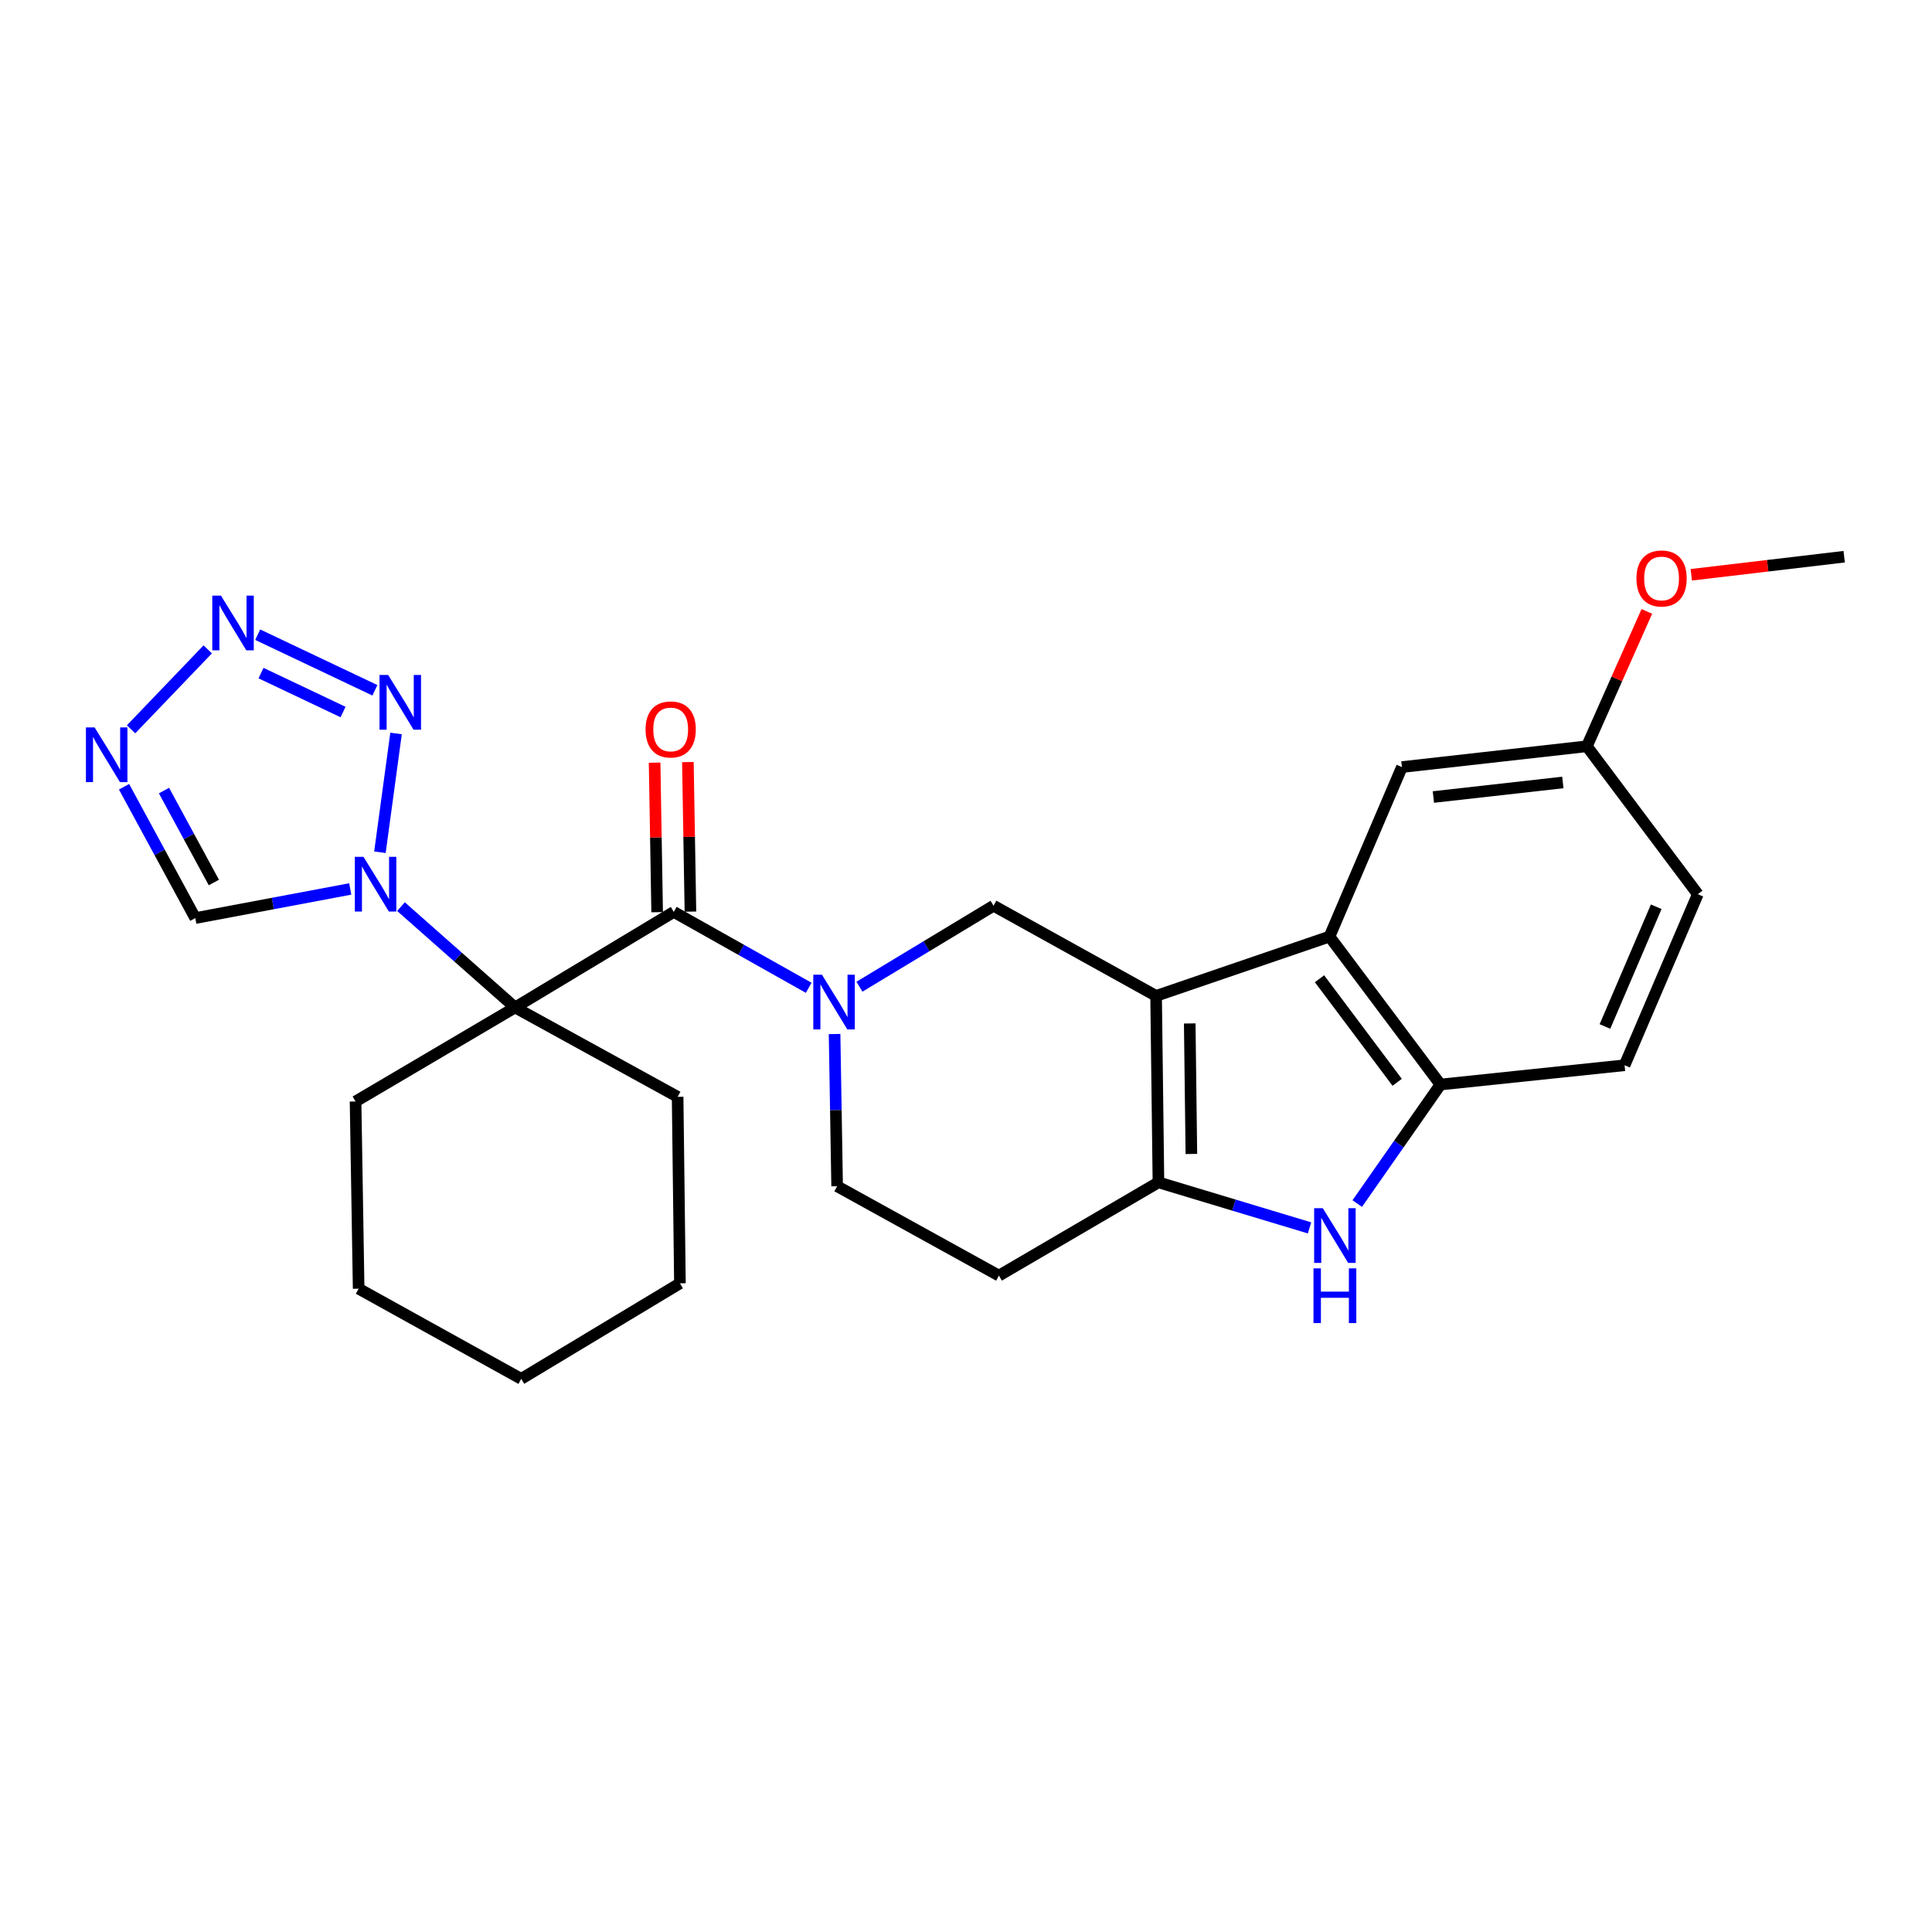 <?xml version='1.0' encoding='iso-8859-1'?>
<svg version='1.1' baseProfile='full'
              xmlns='http://www.w3.org/2000/svg'
                      xmlns:rdkit='http://www.rdkit.org/xml'
                      xmlns:xlink='http://www.w3.org/1999/xlink'
                  xml:space='preserve'
width='1000px' height='1000px' viewBox='0 0 1000 1000'>
<!-- END OF HEADER -->
<rect style='opacity:1.0;fill:#FFFFFF;stroke:none' width='1000' height='1000' x='0' y='0'> </rect>
<path class='bond-4' d='M 598.394,515.477 L 599.609,611.985' style='fill:none;fill-rule:evenodd;stroke:#000000;stroke-width:6px;stroke-linecap:butt;stroke-linejoin:miter;stroke-opacity:1' />
<path class='bond-4' d='M 615.803,529.736 L 616.654,597.292' style='fill:none;fill-rule:evenodd;stroke:#000000;stroke-width:6px;stroke-linecap:butt;stroke-linejoin:miter;stroke-opacity:1' />
<path class='bond-8' d='M 598.394,515.477 L 688.145,484.772' style='fill:none;fill-rule:evenodd;stroke:#000000;stroke-width:6px;stroke-linecap:butt;stroke-linejoin:miter;stroke-opacity:1' />
<path class='bond-10' d='M 598.394,515.477 L 514.252,468.807' style='fill:none;fill-rule:evenodd;stroke:#000000;stroke-width:6px;stroke-linecap:butt;stroke-linejoin:miter;stroke-opacity:1' />
<path class='bond-0' d='M 266.592,521.459 L 348.753,472.003' style='fill:none;fill-rule:evenodd;stroke:#000000;stroke-width:6px;stroke-linecap:butt;stroke-linejoin:miter;stroke-opacity:1' />
<path class='bond-1' d='M 266.592,521.459 L 237.072,495.368' style='fill:none;fill-rule:evenodd;stroke:#000000;stroke-width:6px;stroke-linecap:butt;stroke-linejoin:miter;stroke-opacity:1' />
<path class='bond-1' d='M 237.072,495.368 L 207.553,469.277' style='fill:none;fill-rule:evenodd;stroke:#0000FF;stroke-width:6px;stroke-linecap:butt;stroke-linejoin:miter;stroke-opacity:1' />
<path class='bond-18' d='M 266.592,521.459 L 184.038,570.12' style='fill:none;fill-rule:evenodd;stroke:#000000;stroke-width:6px;stroke-linecap:butt;stroke-linejoin:miter;stroke-opacity:1' />
<path class='bond-19' d='M 266.592,521.459 L 350.734,567.717' style='fill:none;fill-rule:evenodd;stroke:#000000;stroke-width:6px;stroke-linecap:butt;stroke-linejoin:miter;stroke-opacity:1' />
<path class='bond-5' d='M 196.649,441.121 L 204.994,379.648' style='fill:none;fill-rule:evenodd;stroke:#0000FF;stroke-width:6px;stroke-linecap:butt;stroke-linejoin:miter;stroke-opacity:1' />
<path class='bond-12' d='M 181.29,460.121 L 141.187,467.661' style='fill:none;fill-rule:evenodd;stroke:#0000FF;stroke-width:6px;stroke-linecap:butt;stroke-linejoin:miter;stroke-opacity:1' />
<path class='bond-12' d='M 141.187,467.661 L 101.083,475.2' style='fill:none;fill-rule:evenodd;stroke:#000000;stroke-width:6px;stroke-linecap:butt;stroke-linejoin:miter;stroke-opacity:1' />
<path class='bond-2' d='M 348.753,472.003 L 383.666,491.644' style='fill:none;fill-rule:evenodd;stroke:#000000;stroke-width:6px;stroke-linecap:butt;stroke-linejoin:miter;stroke-opacity:1' />
<path class='bond-2' d='M 383.666,491.644 L 418.579,511.284' style='fill:none;fill-rule:evenodd;stroke:#0000FF;stroke-width:6px;stroke-linecap:butt;stroke-linejoin:miter;stroke-opacity:1' />
<path class='bond-16' d='M 357.366,471.857 L 356.707,433.155' style='fill:none;fill-rule:evenodd;stroke:#000000;stroke-width:6px;stroke-linecap:butt;stroke-linejoin:miter;stroke-opacity:1' />
<path class='bond-16' d='M 356.707,433.155 L 356.049,394.453' style='fill:none;fill-rule:evenodd;stroke:#FF0000;stroke-width:6px;stroke-linecap:butt;stroke-linejoin:miter;stroke-opacity:1' />
<path class='bond-16' d='M 340.14,472.15 L 339.481,433.448' style='fill:none;fill-rule:evenodd;stroke:#000000;stroke-width:6px;stroke-linecap:butt;stroke-linejoin:miter;stroke-opacity:1' />
<path class='bond-16' d='M 339.481,433.448 L 338.823,394.746' style='fill:none;fill-rule:evenodd;stroke:#FF0000;stroke-width:6px;stroke-linecap:butt;stroke-linejoin:miter;stroke-opacity:1' />
<path class='bond-3' d='M 444.849,510.722 L 479.551,489.764' style='fill:none;fill-rule:evenodd;stroke:#0000FF;stroke-width:6px;stroke-linecap:butt;stroke-linejoin:miter;stroke-opacity:1' />
<path class='bond-3' d='M 479.551,489.764 L 514.252,468.807' style='fill:none;fill-rule:evenodd;stroke:#000000;stroke-width:6px;stroke-linecap:butt;stroke-linejoin:miter;stroke-opacity:1' />
<path class='bond-14' d='M 431.976,535.208 L 432.636,574.601' style='fill:none;fill-rule:evenodd;stroke:#0000FF;stroke-width:6px;stroke-linecap:butt;stroke-linejoin:miter;stroke-opacity:1' />
<path class='bond-14' d='M 432.636,574.601 L 433.297,613.995' style='fill:none;fill-rule:evenodd;stroke:#000000;stroke-width:6px;stroke-linecap:butt;stroke-linejoin:miter;stroke-opacity:1' />
<path class='bond-6' d='M 599.609,611.985 L 638.712,623.771' style='fill:none;fill-rule:evenodd;stroke:#000000;stroke-width:6px;stroke-linecap:butt;stroke-linejoin:miter;stroke-opacity:1' />
<path class='bond-6' d='M 638.712,623.771 L 677.815,635.557' style='fill:none;fill-rule:evenodd;stroke:#0000FF;stroke-width:6px;stroke-linecap:butt;stroke-linejoin:miter;stroke-opacity:1' />
<path class='bond-13' d='M 599.609,611.985 L 517.047,660.254' style='fill:none;fill-rule:evenodd;stroke:#000000;stroke-width:6px;stroke-linecap:butt;stroke-linejoin:miter;stroke-opacity:1' />
<path class='bond-7' d='M 194.047,357.297 L 133.39,328.512' style='fill:none;fill-rule:evenodd;stroke:#0000FF;stroke-width:6px;stroke-linecap:butt;stroke-linejoin:miter;stroke-opacity:1' />
<path class='bond-7' d='M 177.562,368.544 L 135.102,348.394' style='fill:none;fill-rule:evenodd;stroke:#0000FF;stroke-width:6px;stroke-linecap:butt;stroke-linejoin:miter;stroke-opacity:1' />
<path class='bond-27' d='M 702.504,622.968 L 724.039,592.16' style='fill:none;fill-rule:evenodd;stroke:#0000FF;stroke-width:6px;stroke-linecap:butt;stroke-linejoin:miter;stroke-opacity:1' />
<path class='bond-27' d='M 724.039,592.16 L 745.573,561.352' style='fill:none;fill-rule:evenodd;stroke:#000000;stroke-width:6px;stroke-linecap:butt;stroke-linejoin:miter;stroke-opacity:1' />
<path class='bond-31' d='M 107.516,336.115 L 67.846,377.486' style='fill:none;fill-rule:evenodd;stroke:#0000FF;stroke-width:6px;stroke-linecap:butt;stroke-linejoin:miter;stroke-opacity:1' />
<path class='bond-11' d='M 688.145,484.772 L 745.573,561.352' style='fill:none;fill-rule:evenodd;stroke:#000000;stroke-width:6px;stroke-linecap:butt;stroke-linejoin:miter;stroke-opacity:1' />
<path class='bond-11' d='M 682.976,506.595 L 723.175,560.202' style='fill:none;fill-rule:evenodd;stroke:#000000;stroke-width:6px;stroke-linecap:butt;stroke-linejoin:miter;stroke-opacity:1' />
<path class='bond-15' d='M 688.145,484.772 L 725.636,397.031' style='fill:none;fill-rule:evenodd;stroke:#000000;stroke-width:6px;stroke-linecap:butt;stroke-linejoin:miter;stroke-opacity:1' />
<path class='bond-9' d='M 64.204,407.221 L 82.643,441.211' style='fill:none;fill-rule:evenodd;stroke:#0000FF;stroke-width:6px;stroke-linecap:butt;stroke-linejoin:miter;stroke-opacity:1' />
<path class='bond-9' d='M 82.643,441.211 L 101.083,475.2' style='fill:none;fill-rule:evenodd;stroke:#000000;stroke-width:6px;stroke-linecap:butt;stroke-linejoin:miter;stroke-opacity:1' />
<path class='bond-9' d='M 84.879,409.202 L 97.787,432.995' style='fill:none;fill-rule:evenodd;stroke:#0000FF;stroke-width:6px;stroke-linecap:butt;stroke-linejoin:miter;stroke-opacity:1' />
<path class='bond-9' d='M 97.787,432.995 L 110.695,456.788' style='fill:none;fill-rule:evenodd;stroke:#000000;stroke-width:6px;stroke-linecap:butt;stroke-linejoin:miter;stroke-opacity:1' />
<path class='bond-17' d='M 745.573,561.352 L 840.876,551.369' style='fill:none;fill-rule:evenodd;stroke:#000000;stroke-width:6px;stroke-linecap:butt;stroke-linejoin:miter;stroke-opacity:1' />
<path class='bond-28' d='M 517.047,660.254 L 433.297,613.995' style='fill:none;fill-rule:evenodd;stroke:#000000;stroke-width:6px;stroke-linecap:butt;stroke-linejoin:miter;stroke-opacity:1' />
<path class='bond-20' d='M 725.636,397.031 L 821.359,386.272' style='fill:none;fill-rule:evenodd;stroke:#000000;stroke-width:6px;stroke-linecap:butt;stroke-linejoin:miter;stroke-opacity:1' />
<path class='bond-20' d='M 741.919,412.538 L 808.925,405.007' style='fill:none;fill-rule:evenodd;stroke:#000000;stroke-width:6px;stroke-linecap:butt;stroke-linejoin:miter;stroke-opacity:1' />
<path class='bond-29' d='M 840.876,551.369 L 878.788,462.834' style='fill:none;fill-rule:evenodd;stroke:#000000;stroke-width:6px;stroke-linecap:butt;stroke-linejoin:miter;stroke-opacity:1' />
<path class='bond-29' d='M 830.725,531.307 L 857.263,469.332' style='fill:none;fill-rule:evenodd;stroke:#000000;stroke-width:6px;stroke-linecap:butt;stroke-linejoin:miter;stroke-opacity:1' />
<path class='bond-25' d='M 184.038,570.12 L 185.637,667.03' style='fill:none;fill-rule:evenodd;stroke:#000000;stroke-width:6px;stroke-linecap:butt;stroke-linejoin:miter;stroke-opacity:1' />
<path class='bond-24' d='M 350.734,567.717 L 351.93,664.245' style='fill:none;fill-rule:evenodd;stroke:#000000;stroke-width:6px;stroke-linecap:butt;stroke-linejoin:miter;stroke-opacity:1' />
<path class='bond-21' d='M 821.359,386.272 L 878.788,462.834' style='fill:none;fill-rule:evenodd;stroke:#000000;stroke-width:6px;stroke-linecap:butt;stroke-linejoin:miter;stroke-opacity:1' />
<path class='bond-22' d='M 821.359,386.272 L 836.883,351.369' style='fill:none;fill-rule:evenodd;stroke:#000000;stroke-width:6px;stroke-linecap:butt;stroke-linejoin:miter;stroke-opacity:1' />
<path class='bond-22' d='M 836.883,351.369 L 852.406,316.465' style='fill:none;fill-rule:evenodd;stroke:#FF0000;stroke-width:6px;stroke-linecap:butt;stroke-linejoin:miter;stroke-opacity:1' />
<path class='bond-23' d='M 875.407,297.507 L 914.976,292.827' style='fill:none;fill-rule:evenodd;stroke:#FF0000;stroke-width:6px;stroke-linecap:butt;stroke-linejoin:miter;stroke-opacity:1' />
<path class='bond-23' d='M 914.976,292.827 L 954.545,288.147' style='fill:none;fill-rule:evenodd;stroke:#000000;stroke-width:6px;stroke-linecap:butt;stroke-linejoin:miter;stroke-opacity:1' />
<path class='bond-26' d='M 351.93,664.245 L 269.789,713.691' style='fill:none;fill-rule:evenodd;stroke:#000000;stroke-width:6px;stroke-linecap:butt;stroke-linejoin:miter;stroke-opacity:1' />
<path class='bond-30' d='M 185.637,667.03 L 269.789,713.691' style='fill:none;fill-rule:evenodd;stroke:#000000;stroke-width:6px;stroke-linecap:butt;stroke-linejoin:miter;stroke-opacity:1' />
<path  class='atom-2' d='M 188.144 443.496
L 197.424 458.496
Q 198.344 459.976, 199.824 462.656
Q 201.304 465.336, 201.384 465.496
L 201.384 443.496
L 205.144 443.496
L 205.144 471.816
L 201.264 471.816
L 191.304 455.416
Q 190.144 453.496, 188.904 451.296
Q 187.704 449.096, 187.344 448.416
L 187.344 471.816
L 183.664 471.816
L 183.664 443.496
L 188.144 443.496
' fill='#0000FF'/>
<path  class='atom-4' d='M 425.438 504.504
L 434.718 519.504
Q 435.638 520.984, 437.118 523.664
Q 438.598 526.344, 438.678 526.504
L 438.678 504.504
L 442.438 504.504
L 442.438 532.824
L 438.558 532.824
L 428.598 516.424
Q 427.438 514.504, 426.198 512.304
Q 424.998 510.104, 424.638 509.424
L 424.638 532.824
L 420.958 532.824
L 420.958 504.504
L 425.438 504.504
' fill='#0000FF'/>
<path  class='atom-6' d='M 200.922 349.371
L 210.202 364.371
Q 211.122 365.851, 212.602 368.531
Q 214.082 371.211, 214.162 371.371
L 214.162 349.371
L 217.922 349.371
L 217.922 377.691
L 214.042 377.691
L 204.082 361.291
Q 202.922 359.371, 201.682 357.171
Q 200.482 354.971, 200.122 354.291
L 200.122 377.691
L 196.442 377.691
L 196.442 349.371
L 200.922 349.371
' fill='#0000FF'/>
<path  class='atom-7' d='M 684.68 625.352
L 693.96 640.352
Q 694.88 641.832, 696.36 644.512
Q 697.84 647.192, 697.92 647.352
L 697.92 625.352
L 701.68 625.352
L 701.68 653.672
L 697.8 653.672
L 687.84 637.272
Q 686.68 635.352, 685.44 633.152
Q 684.24 630.952, 683.88 630.272
L 683.88 653.672
L 680.2 653.672
L 680.2 625.352
L 684.68 625.352
' fill='#0000FF'/>
<path  class='atom-7' d='M 679.86 656.504
L 683.7 656.504
L 683.7 668.544
L 698.18 668.544
L 698.18 656.504
L 702.02 656.504
L 702.02 684.824
L 698.18 684.824
L 698.18 671.744
L 683.7 671.744
L 683.7 684.824
L 679.86 684.824
L 679.86 656.504
' fill='#0000FF'/>
<path  class='atom-8' d='M 114.358 308.29
L 123.638 323.29
Q 124.558 324.77, 126.038 327.45
Q 127.518 330.13, 127.598 330.29
L 127.598 308.29
L 131.358 308.29
L 131.358 336.61
L 127.478 336.61
L 117.518 320.21
Q 116.358 318.29, 115.118 316.09
Q 113.918 313.89, 113.558 313.21
L 113.558 336.61
L 109.878 336.61
L 109.878 308.29
L 114.358 308.29
' fill='#0000FF'/>
<path  class='atom-10' d='M 48.957 376.496
L 58.237 391.496
Q 59.157 392.976, 60.637 395.656
Q 62.117 398.336, 62.197 398.496
L 62.197 376.496
L 65.957 376.496
L 65.957 404.816
L 62.077 404.816
L 52.117 388.416
Q 50.957 386.496, 49.717 384.296
Q 48.517 382.096, 48.157 381.416
L 48.157 404.816
L 44.477 404.816
L 44.477 376.496
L 48.957 376.496
' fill='#0000FF'/>
<path  class='atom-17' d='M 334.145 377.556
Q 334.145 370.756, 337.505 366.956
Q 340.865 363.156, 347.145 363.156
Q 353.425 363.156, 356.785 366.956
Q 360.145 370.756, 360.145 377.556
Q 360.145 384.436, 356.745 388.356
Q 353.345 392.236, 347.145 392.236
Q 340.905 392.236, 337.505 388.356
Q 334.145 384.476, 334.145 377.556
M 347.145 389.036
Q 351.465 389.036, 353.785 386.156
Q 356.145 383.236, 356.145 377.556
Q 356.145 371.996, 353.785 369.196
Q 351.465 366.356, 347.145 366.356
Q 342.825 366.356, 340.465 369.156
Q 338.145 371.956, 338.145 377.556
Q 338.145 383.276, 340.465 386.156
Q 342.825 389.036, 347.145 389.036
' fill='#FF0000'/>
<path  class='atom-23' d='M 847.028 299.406
Q 847.028 292.606, 850.388 288.806
Q 853.748 285.006, 860.028 285.006
Q 866.308 285.006, 869.668 288.806
Q 873.028 292.606, 873.028 299.406
Q 873.028 306.286, 869.628 310.206
Q 866.228 314.086, 860.028 314.086
Q 853.788 314.086, 850.388 310.206
Q 847.028 306.326, 847.028 299.406
M 860.028 310.886
Q 864.348 310.886, 866.668 308.006
Q 869.028 305.086, 869.028 299.406
Q 869.028 293.846, 866.668 291.046
Q 864.348 288.206, 860.028 288.206
Q 855.708 288.206, 853.348 291.006
Q 851.028 293.806, 851.028 299.406
Q 851.028 305.126, 853.348 308.006
Q 855.708 310.886, 860.028 310.886
' fill='#FF0000'/>
</svg>
